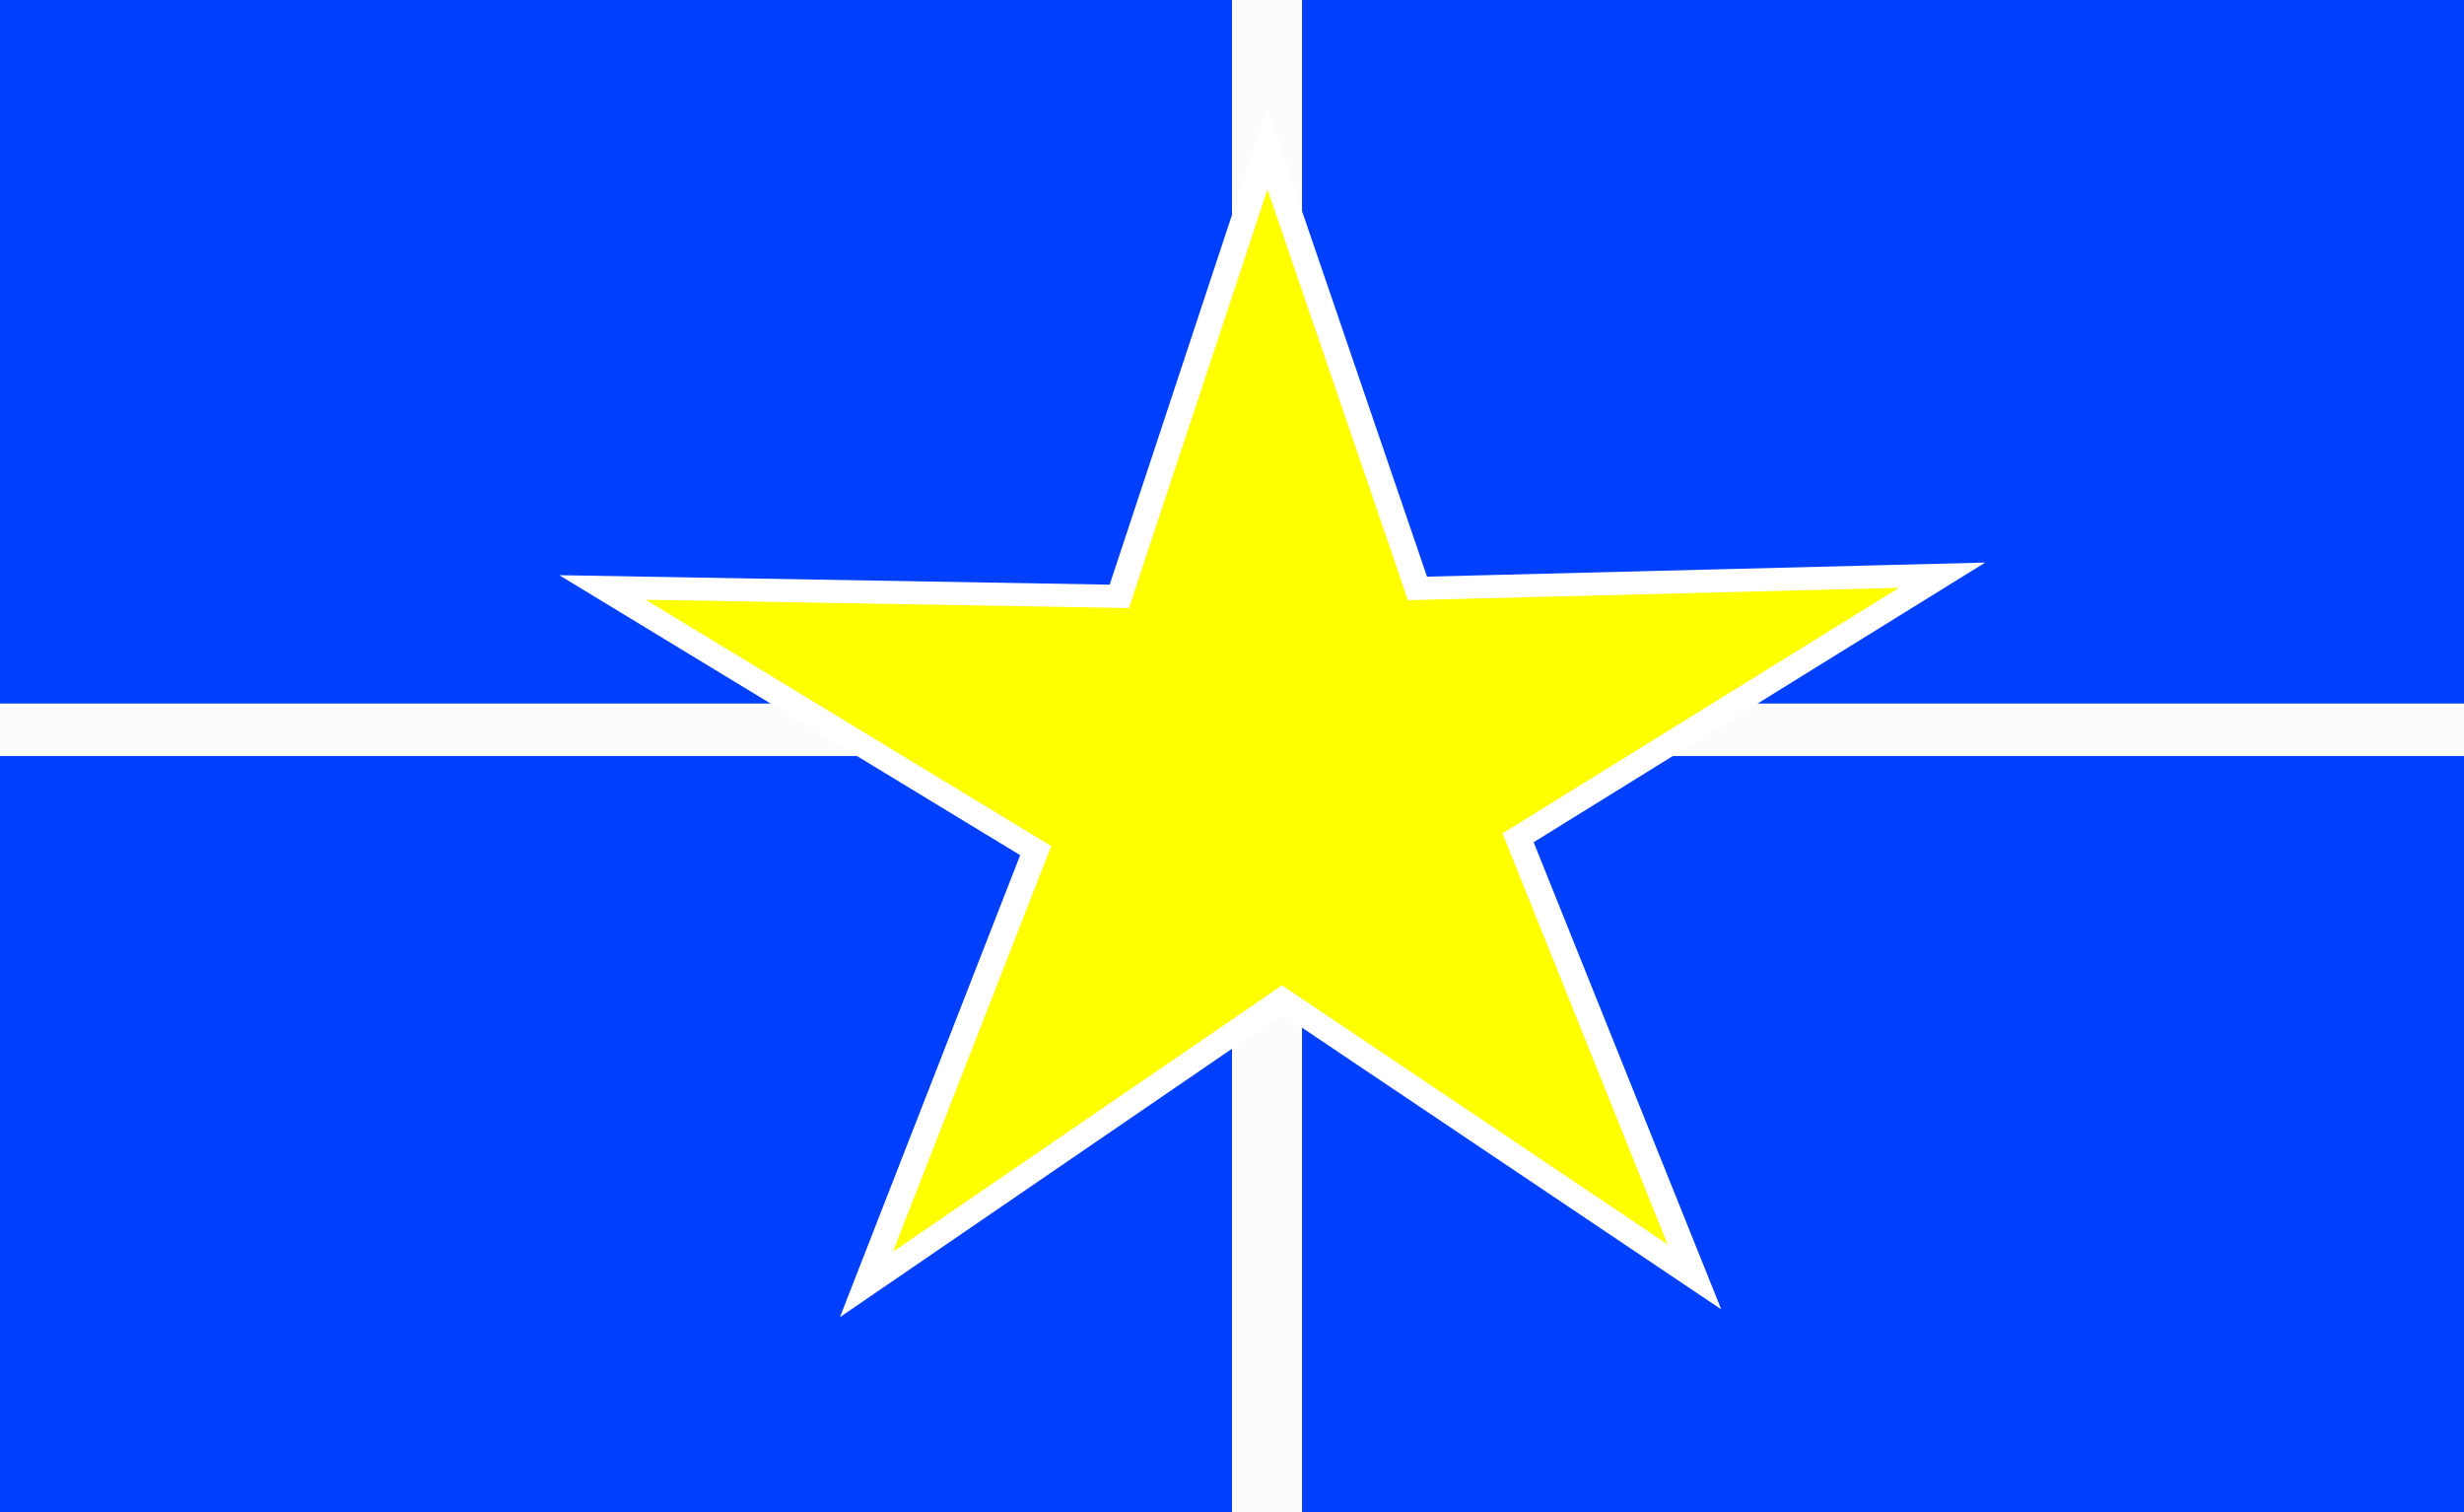 <?xml version="1.0" encoding="UTF-8" standalone="no"?>
<!-- Created with Inkscape (http://www.inkscape.org/) -->
<svg
   xmlns:dc="http://purl.org/dc/elements/1.1/"
   xmlns:cc="http://web.resource.org/cc/"
   xmlns:rdf="http://www.w3.org/1999/02/22-rdf-syntax-ns#"
   xmlns:svg="http://www.w3.org/2000/svg"
   xmlns="http://www.w3.org/2000/svg"
   xmlns:sodipodi="http://sodipodi.sourceforge.net/DTD/sodipodi-0.dtd"
   xmlns:inkscape="http://www.inkscape.org/namespaces/inkscape"
   width="704"
   height="432"
   id="svg2"
   sodipodi:version="0.32"
   inkscape:version="0.45.1"
   version="1.0"
   sodipodi:docbase="/Users/elishabetlato/Documents/Wikipedia"
   sodipodi:docname="CODflag.svg"
   inkscape:output_extension="org.inkscape.output.svg.inkscape">
  <defs
     id="defs4" />
  <sodipodi:namedview
     id="base"
     pagecolor="#ffffff"
     bordercolor="#666666"
     borderopacity="1.0"
     gridtolerance="10000"
     guidetolerance="10"
     objecttolerance="10"
     inkscape:pageopacity="0.0"
     inkscape:pageshadow="2"
     inkscape:zoom="1"
     inkscape:cx="332.89554"
     inkscape:cy="207.49682"
     inkscape:document-units="px"
     inkscape:current-layer="layer1"
     inkscape:window-width="996"
     inkscape:window-height="717"
     inkscape:window-x="427"
     inkscape:window-y="31"
     width="704px"
     height="432px" />
  <g
     inkscape:label="Layer 1"
     inkscape:groupmode="layer"
     id="layer1">
    <rect
       style="fill:#0040fc;fill-opacity:1"
       id="rect2182"
       width="704"
       height="432"
       x="0"
       y="0" />
    <rect
       style="fill:#fcfcfc"
       id="rect2186"
       width="704"
       height="15"
       x="0"
       y="201" />
    <rect
       style="fill:#fcfcfc;fill-opacity:1"
       id="rect3159"
       width="20"
       height="432"
       x="352"
       y="-1.4210855e-14" />
    <path
       sodipodi:type="star"
       style="fill:#ffff00;fill-opacity:1;stroke:#ffffff;stroke-opacity:1;stroke-width:6.069;stroke-miterlimit:4;stroke-dasharray:none"
       id="path5105"
       sodipodi:sides="5"
       sodipodi:cx="280"
       sodipodi:cy="141"
       sodipodi:r1="164.40195"
       sodipodi:r2="59.223083"
       sodipodi:arg1="0.93216136"
       sodipodi:arg2="1.5408839"
       inkscape:flatsided="false"
       inkscape:rounded="0"
       inkscape:randomized="0"
       d="M 378,273 L 281.771,200.197 L 184.744,274.994 L 224.248,160.977 L 123.129,91.813 L 243.772,94.15 L 278.304,-23.393 L 313.362,92.068 L 435.823,88.587 L 336.847,157.608 L 378,273 z "
       transform="matrix(1.224,0,0,1.087,21.436,68.038)" />
  </g>
</svg>
